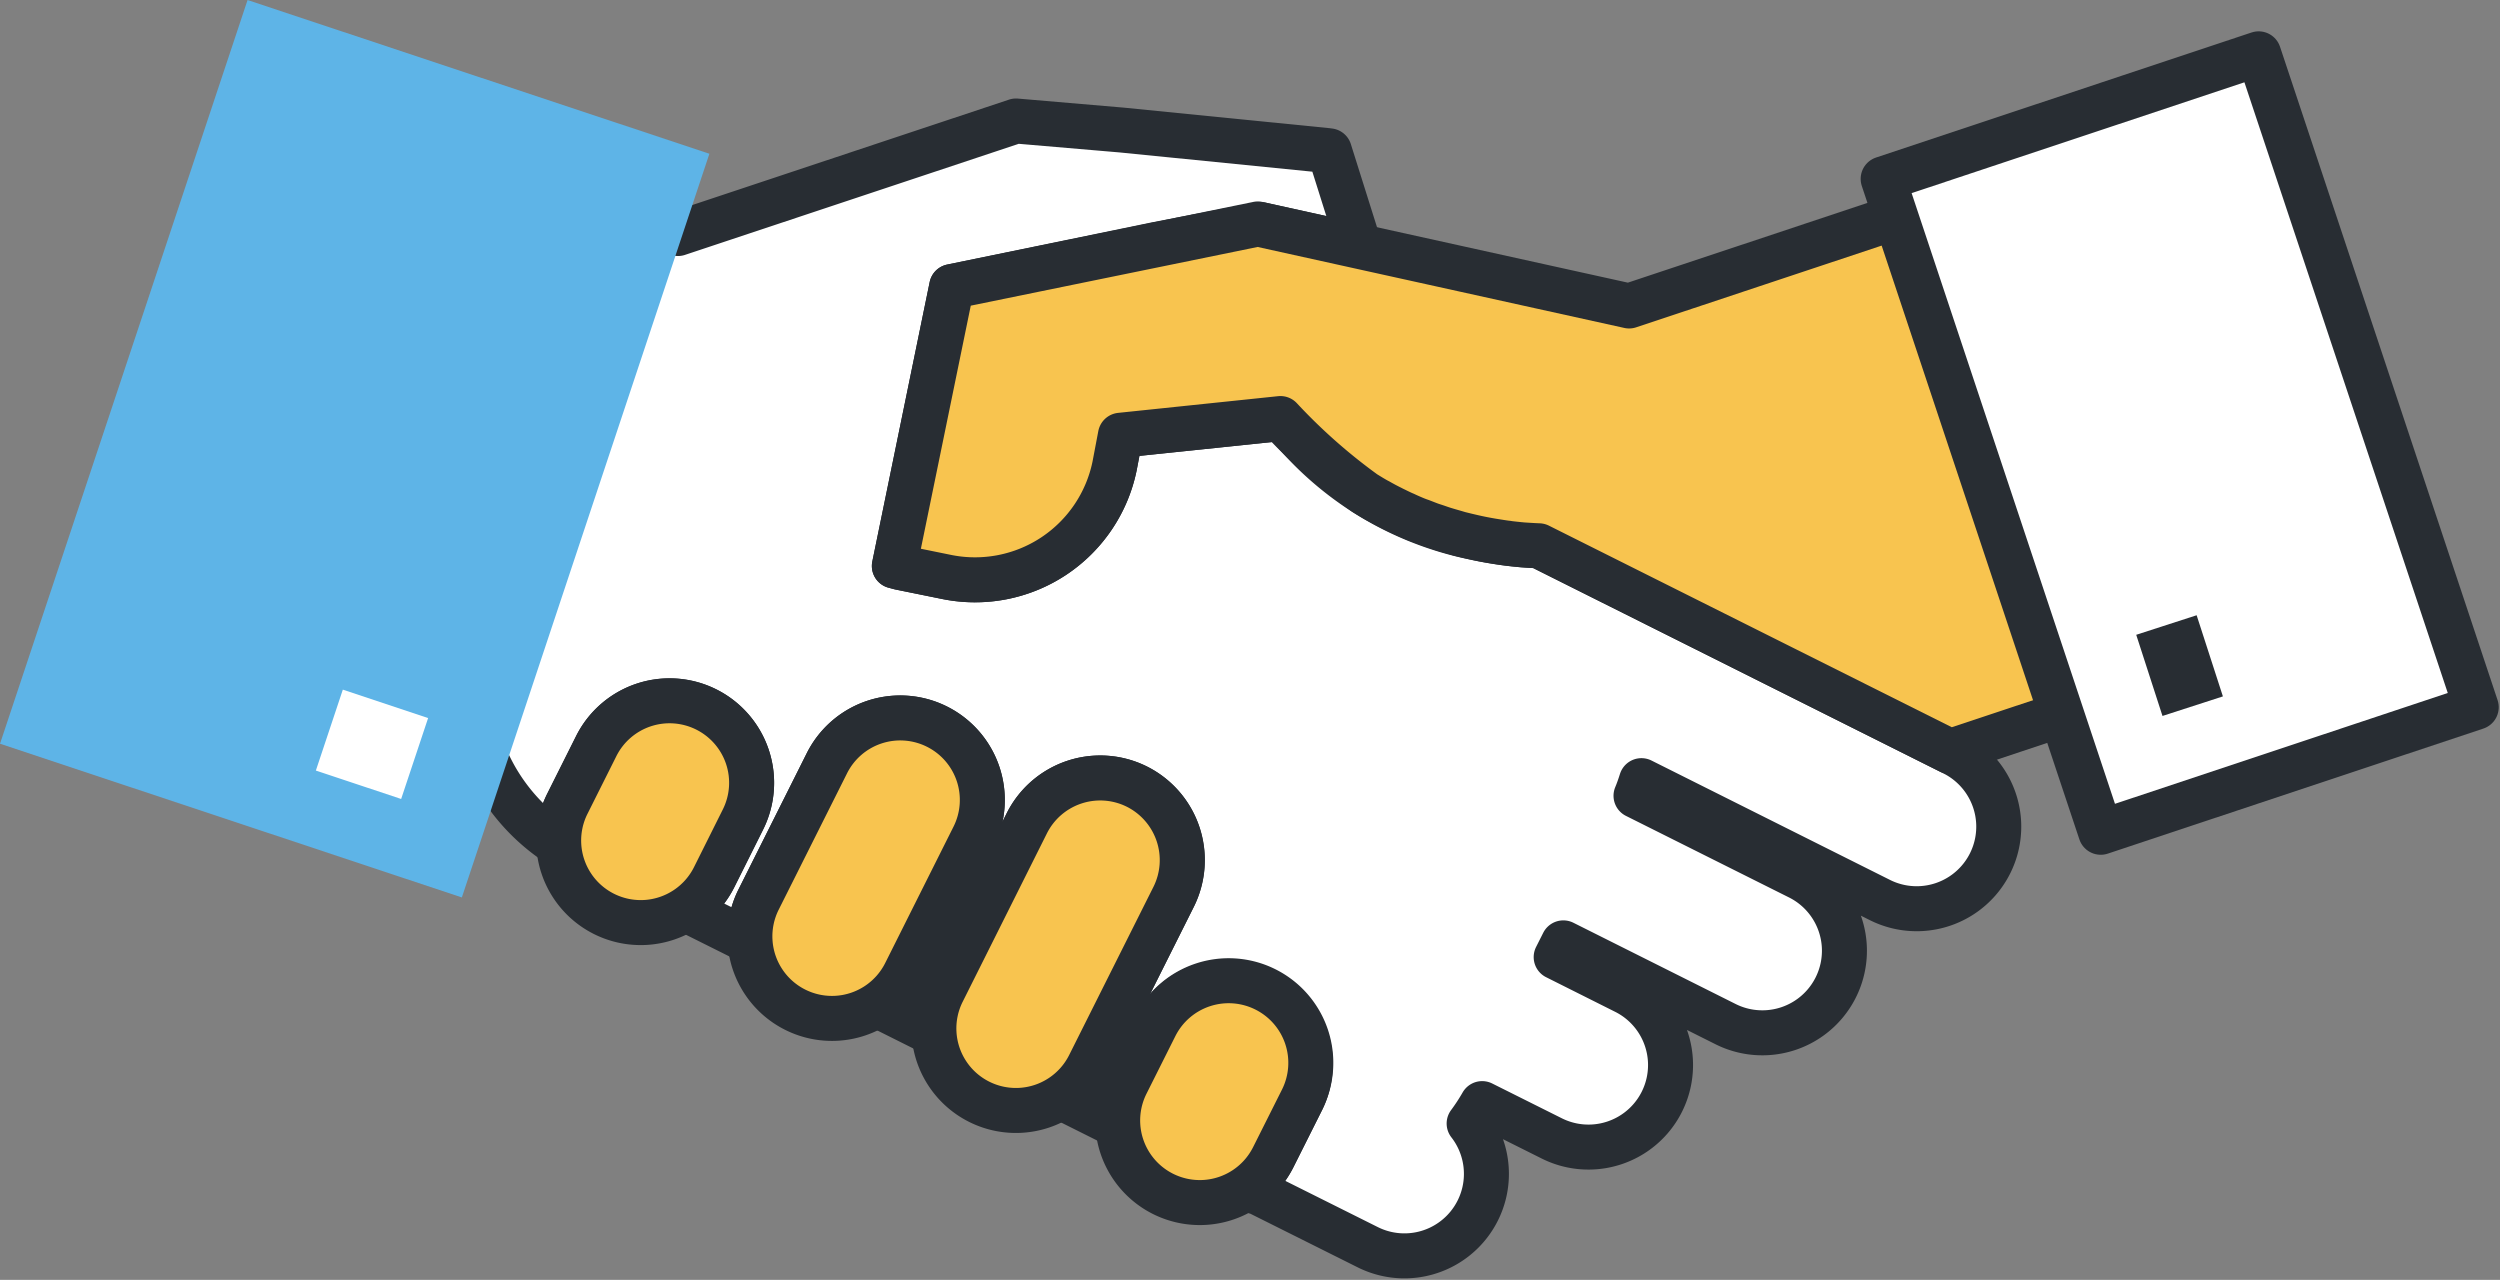 <svg xmlns="http://www.w3.org/2000/svg" xmlns:xlink="http://www.w3.org/1999/xlink" width="125" height="63.994" viewBox="0 0 125 63.994"><rect x="0" y="0" width="125" height="63.994" fill="#808080" stroke="none"/><defs><style>.a,.d{fill:none;}.b{clip-path:url(#a);}.c{fill:#fff;}.d{stroke:#282d33;stroke-linecap:round;stroke-linejoin:round;stroke-width:2.25px;}.e{fill:#f8c44f;}.f{fill:#5eb4e7;}.g{fill:#282d33;}</style><clipPath id="a"><rect class="a" width="125" height="63.994"/></clipPath></defs><g transform="translate(0 0)"><g class="b" transform="translate(0 0)"><path class="c" d="M22.195,35.483a9.726,9.726,0,0,0,4.273,6.366,4.088,4.088,0,0,1,.429-2.032l1.444-2.882a4.1,4.1,0,1,1,7.338,3.67L34.236,43.49a4.1,4.1,0,0,1-1.437,1.6l3.24,1.617a4.055,4.055,0,0,1,.419-2.1l3.415-6.817a4.1,4.1,0,0,1,7.339,3.671L43.8,48.276a4.054,4.054,0,0,1-1.431,1.6l2.871,1.436a4.019,4.019,0,0,1,.421-2.1l4.213-8.422a4.1,4.1,0,0,1,7.341,3.675l-4.217,8.416a4.072,4.072,0,0,1-1.433,1.6l2.871,1.435a4.069,4.069,0,0,1,.419-2.111l1.443-2.882A4.107,4.107,0,0,1,63.642,54.6l-1.447,2.886a4.086,4.086,0,0,1-1.369,1.557c.215.08.434.158.655.225l5.434,2.715A4.1,4.1,0,0,0,71.988,55.8a9.866,9.866,0,0,0,.651-.995l3.482,1.74a4.1,4.1,0,1,0,3.67-7.337l-3.451-1.73.358-.71,8.113,4.063a4.1,4.1,0,0,0,3.674-7.341l-8.153-4.078c.106-.251.19-.5.271-.755l11.927,5.97A4.1,4.1,0,0,0,96.2,37.286L75.484,26.916a18.174,18.174,0,0,1-3.212-.413,16.134,16.134,0,0,1-9.631-6.011l-.1-.047.013.107-8,.835-.292,1.531a7.122,7.122,0,0,1-8.4,5.553L43.536,28c-.1-.022-.192-.053-.288-.077l2.868-13.968,10.219-2.108,5.2-1,4.97,1.1L65,7.166l-.117-.015L54.608,6.125l-5.275-.451L32.428,11.3,28.488,9.471" transform="translate(1.469 0.376)"/><path class="d" d="M22.195,35.483a9.726,9.726,0,0,0,4.273,6.366,4.088,4.088,0,0,1,.429-2.032l1.444-2.882a4.1,4.1,0,1,1,7.338,3.67L34.236,43.49a4.1,4.1,0,0,1-1.437,1.6l3.24,1.617a4.055,4.055,0,0,1,.419-2.1l3.415-6.817a4.1,4.1,0,0,1,7.339,3.671L43.8,48.276a4.054,4.054,0,0,1-1.431,1.6l2.871,1.436a4.019,4.019,0,0,1,.421-2.1l4.213-8.422a4.1,4.1,0,0,1,7.341,3.675l-4.217,8.416a4.072,4.072,0,0,1-1.433,1.6l2.871,1.435a4.069,4.069,0,0,1,.419-2.111l1.443-2.882A4.107,4.107,0,0,1,63.642,54.6l-1.447,2.886a4.086,4.086,0,0,1-1.369,1.557c.215.08.434.158.655.225l5.434,2.715A4.1,4.1,0,0,0,71.988,55.8a9.866,9.866,0,0,0,.651-.995l3.482,1.74a4.1,4.1,0,1,0,3.67-7.337l-3.451-1.73.358-.71,8.113,4.063a4.1,4.1,0,0,0,3.674-7.341l-8.153-4.078c.106-.251.19-.5.271-.755l11.927,5.97A4.1,4.1,0,0,0,96.2,37.286L75.484,26.916a18.174,18.174,0,0,1-3.212-.413,16.134,16.134,0,0,1-9.631-6.011l-.1-.047.013.107-8,.835-.292,1.531a7.122,7.122,0,0,1-8.4,5.553L43.536,28c-.1-.022-.192-.053-.288-.077l2.868-13.968,10.219-2.108,5.2-1,4.97,1.1L65,7.166l-.117-.015L54.608,6.125l-5.275-.451L32.428,11.3,28.488,9.471" transform="translate(1.469 0.376)"/><path class="e" d="M59.8,46.425a4.106,4.106,0,0,0-5.508,1.833l-1.444,2.881a4.106,4.106,0,0,0,7.343,3.677l1.448-2.886a4.105,4.105,0,0,0-1.839-5.5" transform="translate(3.47 3.045)"/><path class="d" d="M59.8,46.425a4.106,4.106,0,0,0-5.508,1.833l-1.444,2.881a4.106,4.106,0,0,0,7.343,3.677l1.448-2.886A4.105,4.105,0,0,0,59.8,46.425Z" transform="translate(3.47 3.045)"/><path class="e" d="M33.586,33.3a4.1,4.1,0,0,0-5.51,1.832l-1.443,2.882a4.1,4.1,0,1,0,7.338,3.673L35.413,38.8a4.1,4.1,0,0,0-1.827-5.5" transform="translate(1.734 2.176)"/><path class="d" d="M33.586,33.3a4.1,4.1,0,0,0-5.51,1.832l-1.443,2.882a4.1,4.1,0,1,0,7.338,3.673L35.413,38.8A4.1,4.1,0,0,0,33.586,33.3Z" transform="translate(1.734 2.176)"/><path class="e" d="M53.947,36.916a4.106,4.106,0,0,0-5.506,1.833l-4.213,8.422a4.1,4.1,0,1,0,7.337,3.669l4.217-8.415a4.113,4.113,0,0,0-1.835-5.509" transform="translate(2.899 2.416)"/><path class="d" d="M53.947,36.916a4.106,4.106,0,0,0-5.506,1.833l-4.213,8.422a4.1,4.1,0,1,0,7.337,3.669l4.217-8.415A4.113,4.113,0,0,0,53.947,36.916Z" transform="translate(2.899 2.416)"/><path class="e" d="M44.519,34.1a4.1,4.1,0,0,0-5.5,1.831L35.6,42.752a4.1,4.1,0,0,0,7.339,3.671l3.415-6.817a4.1,4.1,0,0,0-1.834-5.5" transform="translate(2.328 2.23)"/><path class="d" d="M44.519,34.1a4.1,4.1,0,0,0-5.5,1.831L35.6,42.752a4.1,4.1,0,0,0,7.339,3.671l3.415-6.817A4.1,4.1,0,0,0,44.519,34.1Z" transform="translate(2.328 2.23)"/><path class="e" d="M105.012,6.126,78.678,14.892l-18.565-4.1L44.924,13.9l-.115.023L41.942,27.892c.1.023.191.053.287.076l2.324.474a7.123,7.123,0,0,0,8.4-5.553l.291-1.532,8-.835a28.738,28.738,0,0,0,4.2,3.714.144.144,0,0,0,.035.023c.188.115.373.231.566.338.03.018.063.033.092.048.177.1.358.2.542.292.046.025.1.046.142.073.166.08.339.167.512.246.069.032.14.058.2.09.16.073.318.142.479.208.09.036.179.069.271.1.145.055.285.112.433.167.114.043.236.078.35.117s.249.088.375.126c.154.048.306.091.457.135.1.027.194.057.294.086.256.064.512.126.77.184s.531.112.8.157c.034.005.067.013.1.017.236.038.469.076.7.107.021,0,.037,0,.059.009.249.03.5.057.754.08h.006c.264.017.531.035.787.044h0L94.726,37.17l18.567-6.178Z" transform="translate(2.777 0.406)"/><path class="d" d="M105.012,6.126,78.678,14.892l-18.565-4.1L44.924,13.9l-.115.023L41.942,27.892c.1.023.191.053.287.076l2.324.474a7.123,7.123,0,0,0,8.4-5.553l.291-1.532,8-.835a28.738,28.738,0,0,0,4.2,3.714.144.144,0,0,0,.035.023c.188.115.373.231.566.338.03.018.063.033.092.048.177.1.358.2.542.292.046.025.1.046.142.073.166.08.339.167.512.246.069.032.14.058.2.09.16.073.318.142.479.208.09.036.179.069.271.1.145.055.285.112.433.167.114.043.236.078.35.117s.249.088.375.126c.154.048.306.091.457.135.1.027.194.057.294.086.256.064.512.126.77.184s.531.112.8.157c.034.005.067.013.1.017.236.038.469.076.7.107.021,0,.037,0,.059.009.249.03.5.057.754.08h.006c.264.017.531.035.787.044h0L94.726,37.17l18.567-6.178Z" transform="translate(2.777 0.406)"/><rect class="c" width="19.784" height="34.425" transform="matrix(0.949, -0.316, 0.316, 0.949, 94.158, 8.944)"/><rect class="d" width="19.784" height="34.425" transform="matrix(0.949, -0.316, 0.316, 0.949, 94.158, 8.944)"/><rect class="f" width="39.191" height="24.337" transform="translate(0.001 37.187) rotate(-71.59)"/><rect class="c" width="4.265" height="4.495" transform="translate(15.793 38.528) rotate(-71.569)"/><rect class="g" width="3.175" height="4.265" transform="translate(106.811 31.74) rotate(-17.937)"/></g></g></svg>